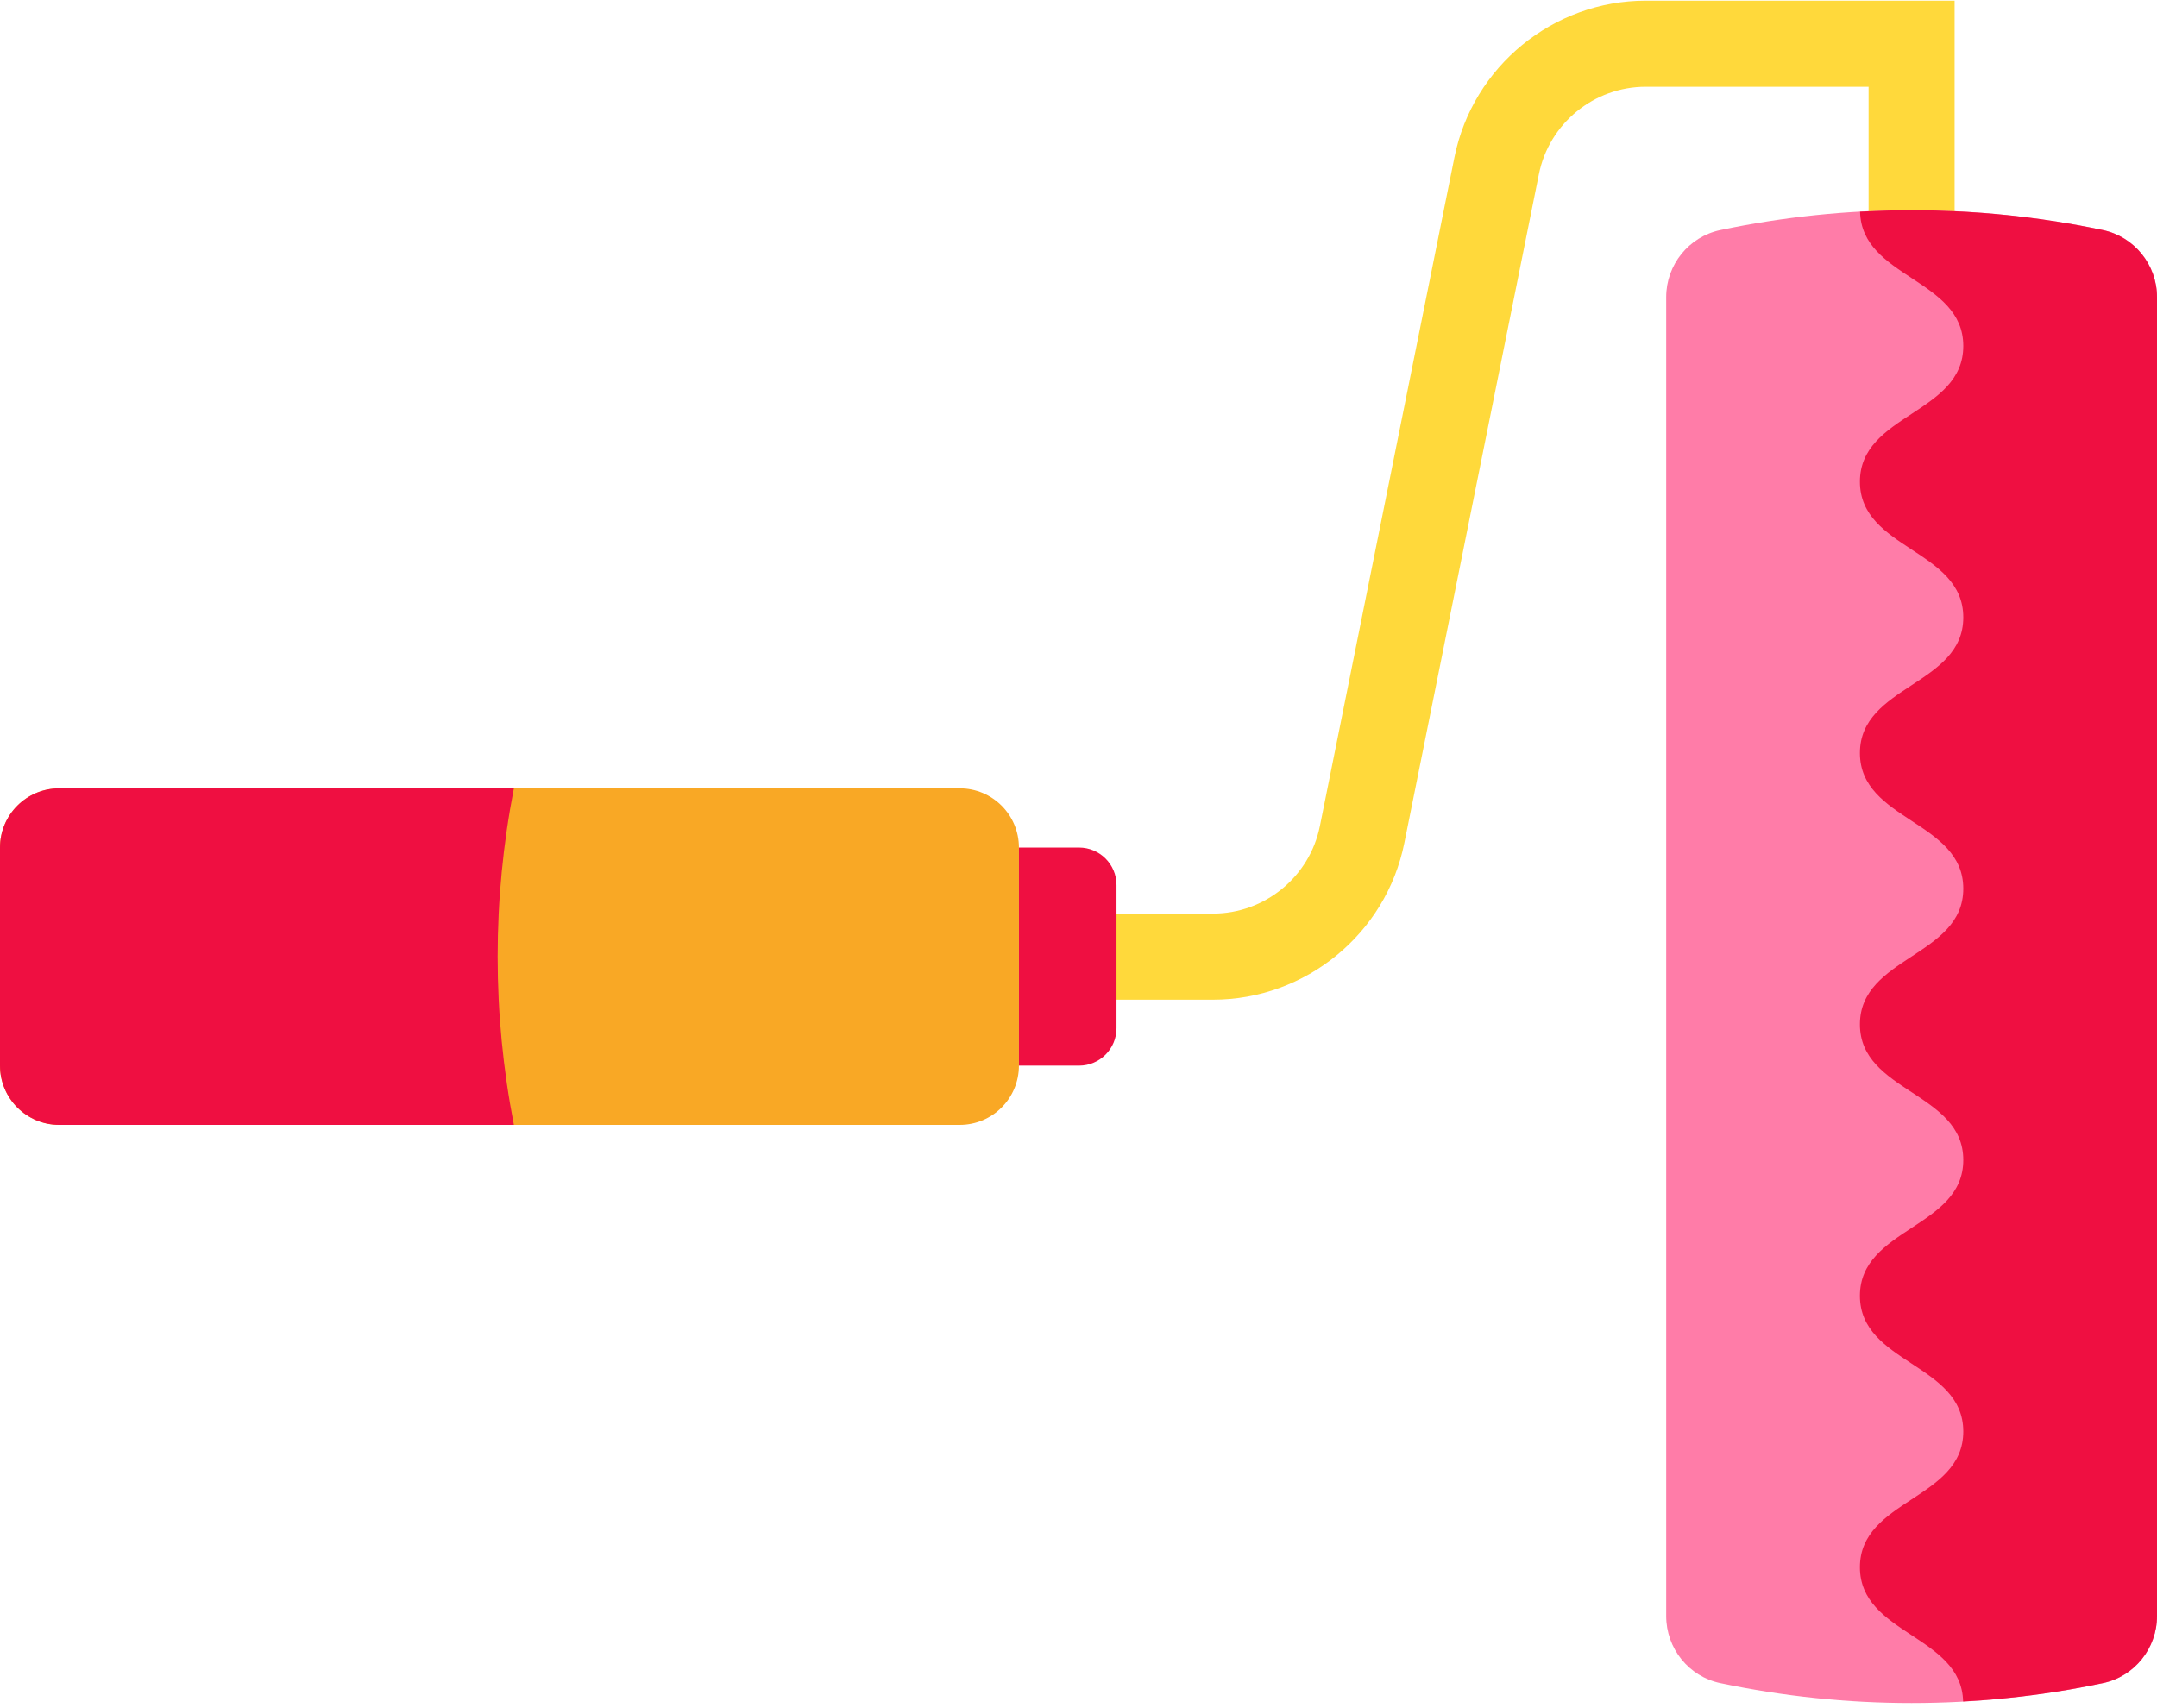 <?xml version="1.0" encoding="UTF-8" standalone="no"?><svg xmlns="http://www.w3.org/2000/svg" xmlns:xlink="http://www.w3.org/1999/xlink" fill="#000000" height="79.2" preserveAspectRatio="xMidYMid meet" version="1" viewBox="0.0 10.5 100.0 79.2" width="100" zoomAndPan="magnify"><g><g id="change1_1"><path d="M 77.246 24.277 L 77.246 85.438 C 77.246 86.934 78.289 88.242 79.758 88.547 C 85.602 89.777 91.641 89.777 97.488 88.547 C 98.953 88.242 100 86.934 100 85.438 L 100 24.277 C 100 22.781 98.953 21.477 97.488 21.168 C 91.641 19.938 85.602 19.938 79.758 21.168 C 78.289 21.477 77.246 22.781 77.246 24.277" fill="#ff7ca8"/></g><g id="change2_1"><path d="M 0 49.801 L 0 59.914 C 0 61.43 1.23 62.66 2.746 62.66 L 44.492 62.66 C 46.012 62.66 47.238 61.43 47.238 59.914 L 47.238 49.801 C 47.238 48.285 46.012 47.055 44.492 47.055 L 2.746 47.055 C 1.23 47.055 0 48.285 0 49.801" fill="#f9a825"/></g><g id="change3_1"><path d="M 90.617 20.297 C 89.289 20.234 87.957 20.234 86.629 20.297 L 86.629 14.523 L 76.297 14.523 C 73.898 14.523 71.816 16.227 71.344 18.578 L 65.105 49.594 C 64.258 53.801 60.527 56.855 56.238 56.855 L 47.238 56.855 L 47.238 52.863 L 56.238 52.863 C 58.637 52.863 60.719 51.156 61.191 48.805 L 67.43 17.789 C 68.277 13.582 72.008 10.531 76.297 10.531 L 90.617 10.531 L 90.617 20.297" fill="#ffd93b"/></g><g id="change4_1"><path d="M 23.824 62.66 L 2.746 62.66 C 1.23 62.66 0 61.43 0 59.914 L 0 49.801 C 0 48.285 1.23 47.055 2.746 47.055 L 23.824 47.055 C 22.82 52.211 22.82 57.508 23.824 62.66" fill="#ef0f41"/></g><g id="change4_2"><path d="M 97.488 21.168 C 98.953 21.477 100 22.781 100 24.277 L 100 85.438 C 100 86.934 98.953 88.242 97.488 88.547 C 95.348 89 93.184 89.281 91.012 89.398 C 90.938 86.324 86.227 86.297 86.227 83.172 C 86.227 80.027 91.02 80.027 91.02 76.879 C 91.02 73.73 86.227 73.73 86.227 70.586 C 86.227 67.438 91.02 67.438 91.02 64.289 C 91.02 61.145 86.227 61.145 86.227 58 C 86.227 54.852 91.02 54.852 91.02 51.707 C 91.02 48.562 86.227 48.562 86.227 45.418 C 86.227 42.273 91.02 42.273 91.02 39.129 C 91.02 35.98 86.227 35.98 86.227 32.836 C 86.227 29.691 91.02 29.691 91.02 26.543 C 91.02 23.422 86.301 23.395 86.234 20.316 C 89.996 20.105 93.781 20.391 97.488 21.168" fill="#ef0f41"/></g><g id="change5_1"><path d="M 50.023 59.914 L 47.238 59.914 L 47.238 49.801 L 50.023 49.801 C 50.984 49.801 51.762 50.578 51.762 51.539 L 51.762 58.176 C 51.762 59.137 50.984 59.914 50.023 59.914" fill="#ef0f41"/></g></g></svg>